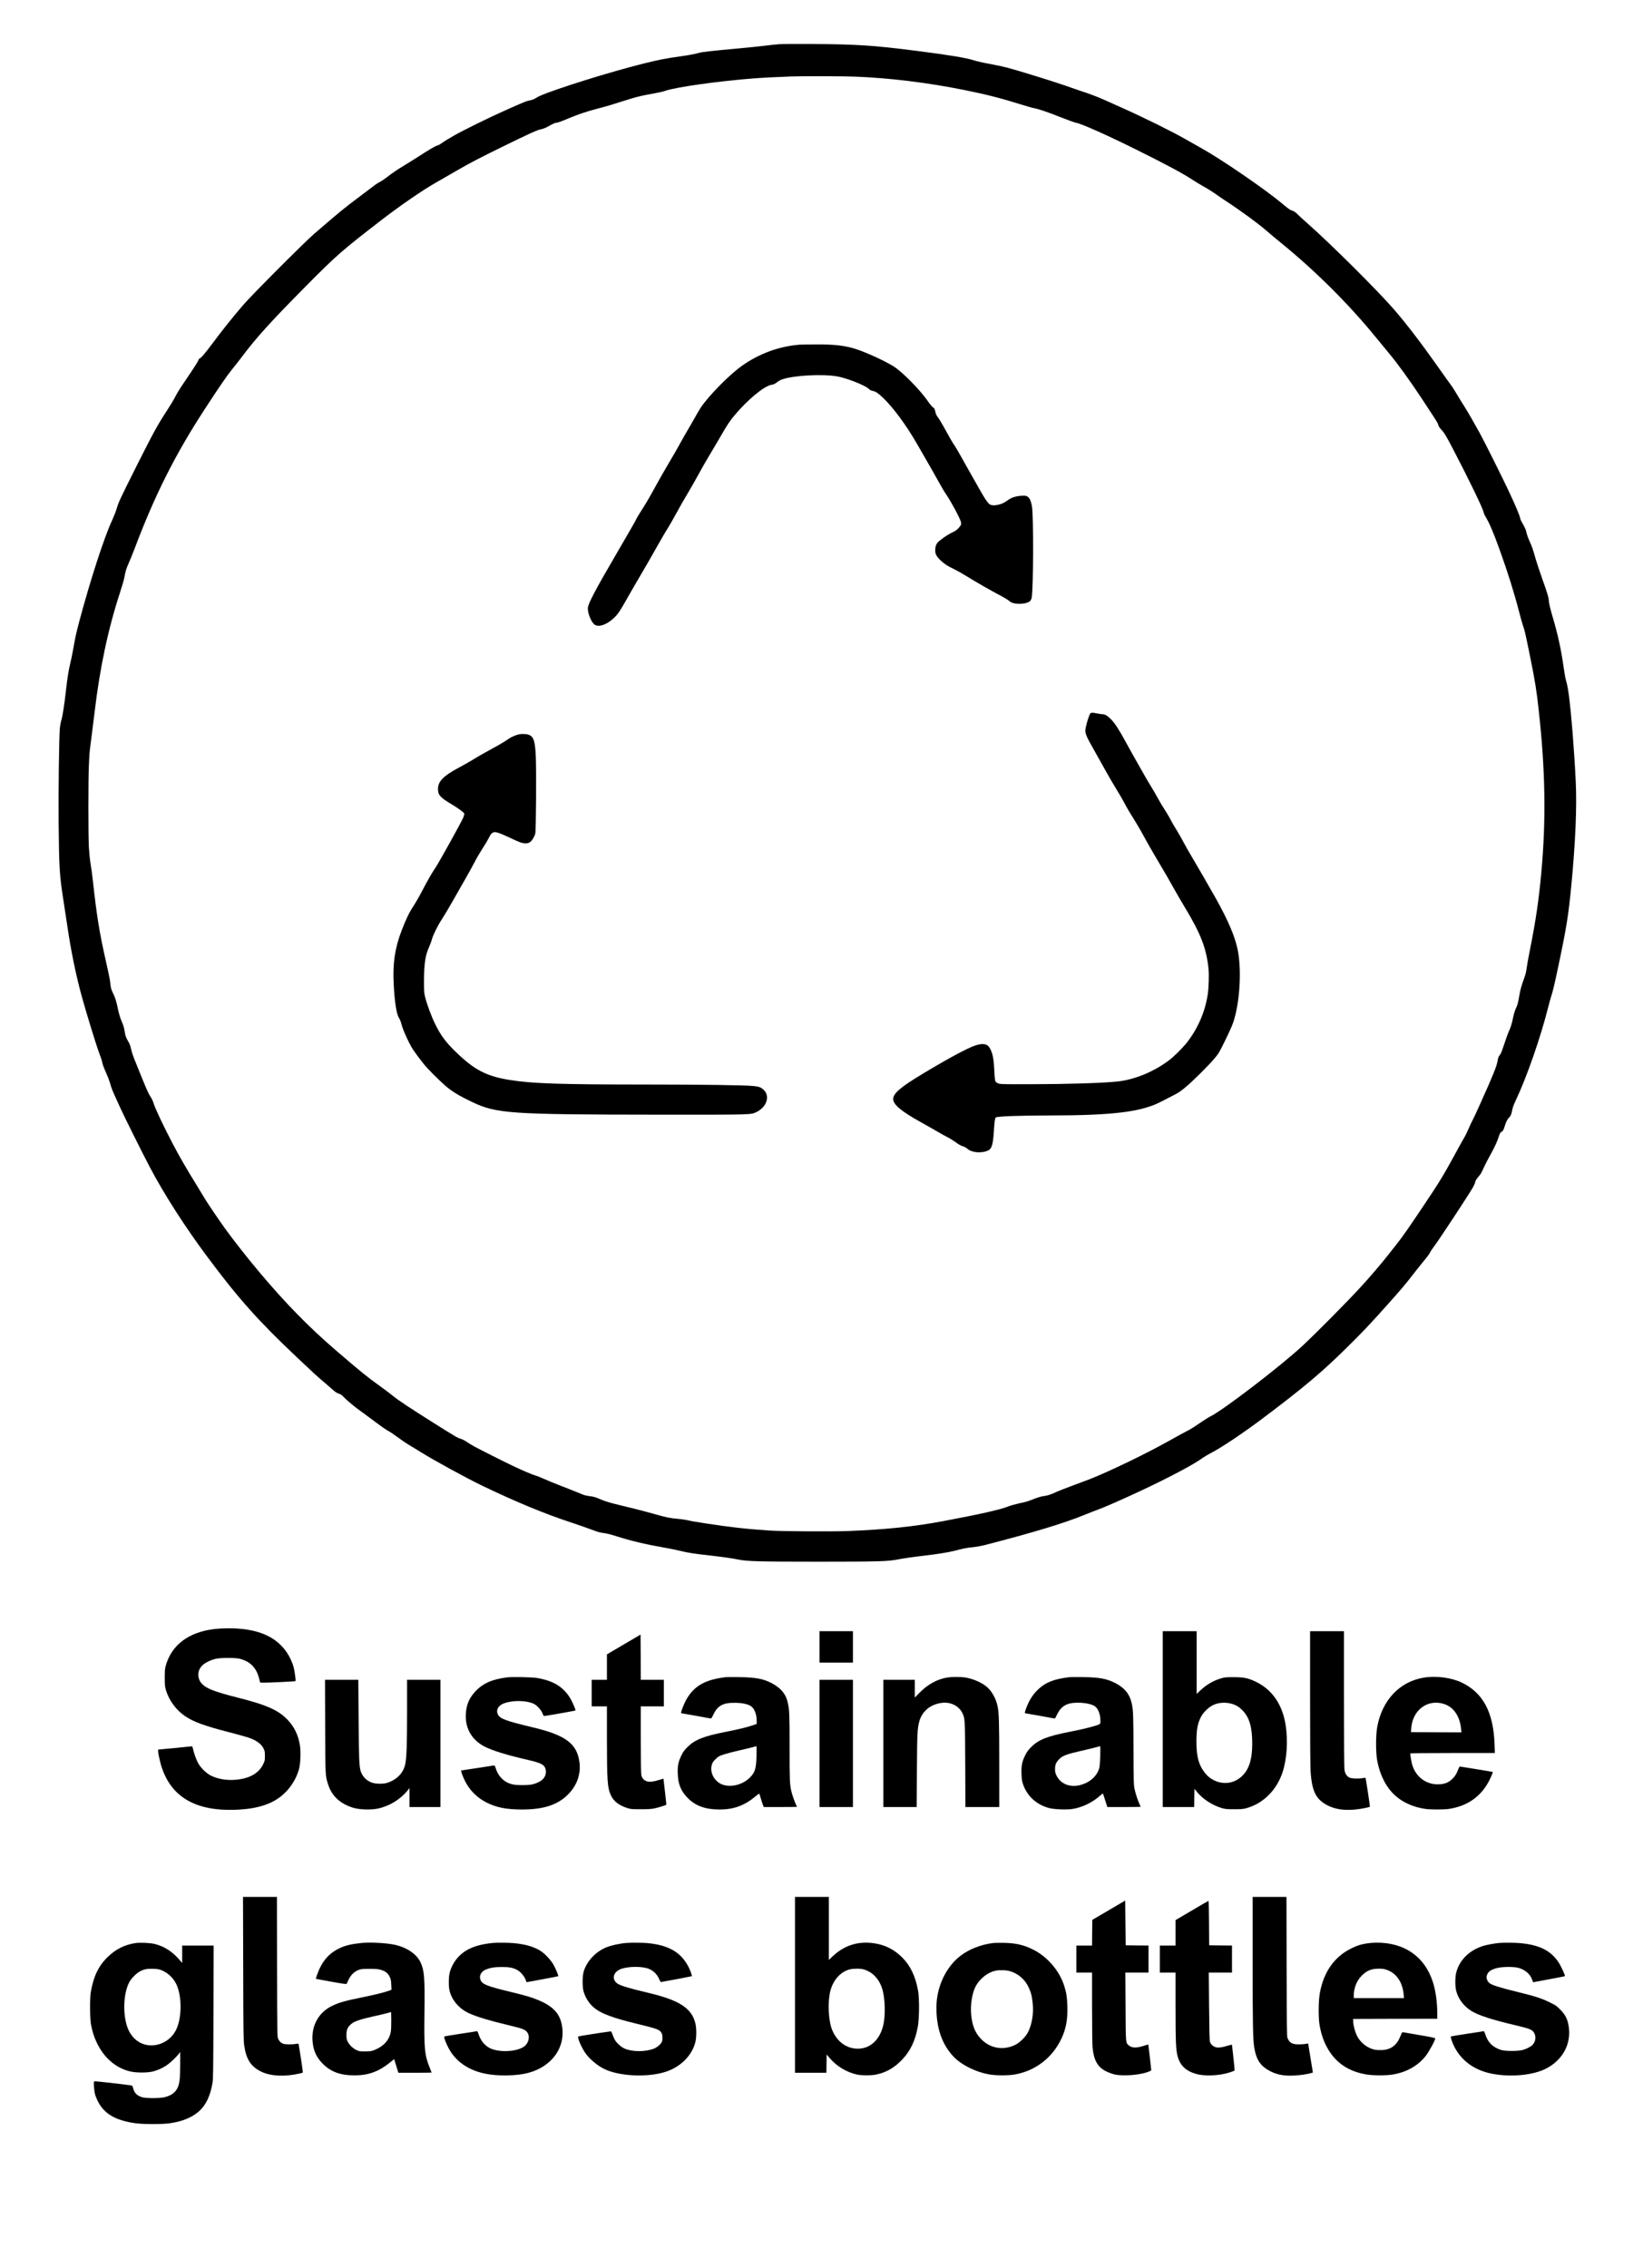 <?xml version="1.0" encoding="utf-8"?>
<svg xmlns="http://www.w3.org/2000/svg" version="1.0" width="3346pt" height="4617pt" viewBox="0 0 3346 4617" preserveAspectRatio="xMidYMid meet">

<g transform="translate(0,4617) scale(0.1,-0.1)" fill="#000000" stroke="none">
<path d="M15865 45270 c-66 -5 -208 -20 -315 -34 -107 -13 -350 -38 -540 -55&#xA;-478 -43 -706 -68 -770 -86 -108 -29 -198 -46 -375 -71 -303 -42 -439 -68&#xA;-770 -151 -644 -159 -1766 -509 -2090 -651 -33 -14 -79 -39 -102 -54 -23 -16&#xA;-68 -33 -100 -39 -81 -15 -126 -33 -533 -215 -306 -136 -834 -396 -1017 -500&#xA;-121 -69 -222 -131 -261 -161 -23 -18 -58 -37 -77 -42 -48 -13 -162 -79 -405&#xA;-236 -113 -72 -245 -155 -295 -184 -113 -67 -224 -142 -340 -232 -49 -38 -113&#xA;-81 -141 -94 -28 -13 -73 -42 -100 -63 -27 -21 -150 -114 -274 -207 -359 -269&#xA;-423 -321 -960 -784 -206 -178 -1279 -1253 -1452 -1456 -227 -266 -406 -489&#xA;-608 -760 -170 -228 -254 -325 -279 -325 -5 0 -15 -16 -22 -37 -6 -20 -73&#xA;-127 -147 -237 -75 -111 -166 -246 -203 -301 -37 -55 -92 -147 -121 -205 -29&#xA;-58 -108 -188 -175 -290 -184 -280 -276 -450 -615 -1124 -338 -674 -366 -736&#xA;-403 -866 -14 -48 -56 -154 -93 -236 -165 -356 -446 -1224 -671 -2069 -57&#xA;-216 -78 -308 -121 -555 -17 -96 -44 -227 -60 -290 -33 -133 -60 -306 -90&#xA;-575 -29 -263 -68 -509 -91 -579 -11 -33 -25 -107 -30 -165 -17 -201 -31&#xA;-1301 -25 -1931 9 -907 18 -1059 96 -1560 27 -173 66 -425 85 -559 71 -483&#xA;173 -980 289 -1403 92 -335 296 -998 355 -1155 34 -89 61 -170 61 -181 0 -29&#xA;31 -113 93 -253 31 -69 65 -164 77 -210 11 -46 47 -140 79 -209 32 -69 84&#xA;-183 116 -255 68 -154 456 -933 610 -1225 293 -554 714 -1210 1168 -1819 625&#xA;-840 1041 -1307 1812 -2034 381 -360 379 -359 570 -522 83 -71 172 -148 198&#xA;-172 30 -26 69 -49 99 -58 37 -11 61 -27 94 -64 55 -61 226 -204 349 -291 50&#xA;-35 182 -134 295 -218 113 -85 229 -166 259 -180 29 -14 119 -74 200 -133 80&#xA;-60 183 -130 228 -156 45 -26 156 -93 245 -149 286 -177 916 -521 1238 -677&#xA;690 -332 1277 -575 1830 -757 162 -54 348 -118 412 -144 65 -26 142 -51 170&#xA;-56 29 -5 84 -14 122 -20 38 -6 137 -33 220 -60 278 -89 589 -163 946 -225&#xA;113 -19 268 -51 345 -70 167 -40 264 -56 615 -95 261 -30 447 -57 585 -85 163&#xA;-33 445 -40 1615 -40 1205 0 1417 6 1610 45 112 22 316 52 560 80 255 30 488&#xA;68 599 97 178 47 256 62 373 73 64 6 174 26 245 44 957 246 1615 445 2013 608&#xA;80 33 192 77 250 98 158 56 506 209 907 396 579 271 1087 540 1264 671 35 25&#xA;114 72 174 103 216 111 669 415 1085 729 803 605 1175 918 1664 1401 334 329&#xA;501 505 826 870 312 349 375 423 550 650 79 101 181 229 228 285 47 55 95 123&#xA;108 150 14 28 55 89 92 137 85 111 711 1062 774 1177 26 47 48 94 48 104 0 27&#xA;26 72 73 125 44 50 52 64 115 203 21 47 75 150 120 230 87 156 150 292 175&#xA;379 18 61 42 100 60 100 18 0 42 45 62 115 22 75 56 144 85 170 34 30 52 73&#xA;66 153 9 52 33 116 83 222 211 444 497 1265 645 1855 25 99 55 207 66 240 32&#xA;93 63 221 144 605 168 795 207 1040 265 1640 84 865 116 1596 92 2110 -29 623&#xA;-89 1379 -141 1778 -20 146 -30 199 -64 323 -9 31 -30 152 -46 268 -49 346&#xA;-117 655 -220 1001 -51 172 -80 299 -80 348 0 44 -39 170 -135 437 -47 132&#xA;-106 310 -131 395 -63 220 -71 243 -124 360 -26 58 -55 139 -64 180 -11 53&#xA;-32 101 -66 160 -28 47 -53 96 -56 110 -20 90 -81 234 -256 609 -120 255 -489&#xA;993 -571 1141 -124 225 -246 436 -290 505 -58 90 -162 259 -218 355 -24 41&#xA;-65 103 -91 136 -26 34 -133 185 -239 335 -342 486 -656 897 -914 1194 -332&#xA;382 -1279 1324 -1740 1731 -88 78 -187 169 -221 202 -41 41 -73 64 -101 71&#xA;-46 13 -86 40 -215 149 -356 298 -1242 904 -1653 1132 -82 46 -224 126 -315&#xA;178 -274 157 -868 450 -1305 644 -99 44 -247 110 -330 148 -141 64 -317 131&#xA;-515 195 -47 15 -186 64 -310 107 -248 87 -967 309 -1180 364 -74 19 -234 53&#xA;-355 75 -121 22 -260 54 -310 70 -155 51 -505 109 -1165 193 -872 112 -1208&#xA;134 -2140 141 -300 2 -599 0 -665 -5z m1545 -660 c717 -28 1483 -122 2240&#xA;-275 430 -86 741 -166 1134 -289 115 -36 236 -71 270 -77 99 -18 293 -84 555&#xA;-189 135 -54 272 -103 304 -109 115 -21 640 -255 1227 -547 609 -302 957 -489&#xA;1145 -614 55 -37 163 -102 240 -145 77 -42 178 -106 225 -140 47 -35 152 -107&#xA;234 -160 287 -187 649 -453 811 -595 61 -53 184 -157 275 -230 707 -574 1387&#xA;-1249 1940 -1926 85 -104 209 -254 275 -334 177 -211 429 -560 683 -945 321&#xA;-488 313 -475 326 -529 4 -15 29 -51 55 -80 67 -70 98 -122 251 -416 322 -617&#xA;599 -1190 614 -1270 3 -19 17 -53 31 -75 86 -141 165 -325 298 -695 164 -455&#xA;291 -860 392 -1250 35 -135 72 -267 83 -295 30 -76 55 -189 152 -670 92 -458&#xA;123 -647 164 -1025 138 -1239 154 -2244 55 -3325 -51 -559 -114 -988 -229&#xA;-1559 -33 -165 -65 -342 -71 -395 -8 -69 -24 -130 -55 -214 -51 -136 -77 -235&#xA;-98 -364 -20 -121 -32 -166 -67 -238 -16 -33 -40 -114 -54 -180 -30 -142 -47&#xA;-196 -91 -292 -18 -40 -58 -150 -88 -245 -31 -95 -64 -185 -73 -199 -10 -15&#xA;-26 -38 -36 -52 -10 -14 -23 -55 -28 -92 -15 -106 -86 -283 -364 -900 -64&#xA;-143 -129 -282 -145 -310 -16 -27 -51 -104 -80 -170 -28 -66 -64 -140 -79&#xA;-165 -16 -25 -97 -171 -181 -325 -254 -466 -329 -591 -671 -1100 -279 -417&#xA;-416 -614 -528 -755 -59 -74 -138 -175 -177 -225 -128 -164 -385 -465 -555&#xA;-649 -292 -319 -921 -953 -1199 -1211 -448 -415 -1615 -1309 -1870 -1432 -36&#xA;-17 -137 -81 -225 -142 -88 -62 -200 -132 -250 -155 -49 -24 -198 -105 -330&#xA;-180 -462 -262 -1254 -646 -1660 -804 -49 -19 -203 -76 -342 -128 -138 -51&#xA;-286 -109 -330 -129 -114 -54 -179 -75 -262 -85 -46 -6 -117 -27 -185 -54&#xA;-142 -56 -154 -60 -318 -95 -75 -17 -165 -42 -200 -56 -160 -67 -572 -160&#xA;-1338 -304 -597 -112 -1165 -171 -1938 -202 -335 -13 -1330 -7 -1597 10 -465&#xA;30 -819 70 -1307 146 -224 35 -263 41 -395 70 -40 8 -123 19 -185 24 -145 12&#xA;-226 29 -478 101 -200 56 -485 129 -800 204 -85 21 -198 56 -250 78 -140 60&#xA;-165 67 -256 78 -49 5 -110 20 -146 36 -120 50 -324 131 -488 194 -91 35 -219&#xA;88 -285 118 -66 30 -149 63 -185 73 -59 16 -238 92 -455 194 -142 66 -687 341&#xA;-785 395 -52 29 -123 72 -158 96 -35 24 -85 50 -111 58 -74 22 -105 40 -539&#xA;313 -509 320 -754 482 -858 570 -45 37 -160 124 -255 192 -261 187 -367 273&#xA;-874 707 -565 484 -1048 976 -1591 1623 -246 293 -504 622 -689 876 -112 155&#xA;-350 505 -402 592 -29 49 -106 176 -172 283 -221 359 -357 593 -481 830 -200&#xA;380 -377 755 -406 859 -9 31 -33 83 -55 116 -49 77 -81 147 -195 430 -51 127&#xA;-113 280 -138 341 -25 61 -55 152 -66 204 -15 70 -31 112 -65 168 -25 42 -49&#xA;98 -54 126 -5 28 -15 79 -21 114 -6 35 -26 98 -45 140 -39 90 -67 183 -90 302&#xA;-25 122 -51 204 -96 295 -31 64 -42 99 -49 165 -12 115 -21 157 -100 510 -126&#xA;558 -181 899 -260 1620 -12 107 -32 259 -46 337 -13 78 -28 225 -34 330 -13&#xA;240 -14 1368 0 1663 11 264 13 279 50 560 16 118 45 352 65 520 108 914 275&#xA;1699 520 2450 40 124 79 254 85 290 25 140 40 191 89 299 28 62 85 203 127&#xA;313 405 1075 822 1903 1414 2813 298 458 460 694 566 825 61 74 152 191 204&#xA;260 285 380 585 712 1280 1414 644 650 740 735 1565 1371 382 294 811 589&#xA;1095 753 85 49 293 169 463 266 233 135 446 246 885 461 590 289 717 346 812&#xA;366 30 6 80 25 110 42 119 66 164 87 185 87 29 0 103 26 254 90 192 81 383&#xA;145 594 199 176 45 272 74 682 204 77 24 205 56 285 71 285 52 353 67 409 87&#xA;213 75 1100 200 1806 253 176 14 521 31 760 39 223 8 1072 6 1295 -3z"/>
<path d="M16290 39153 c-425 -33 -832 -182 -1186 -435 -255 -182 -664 -597&#xA;-832 -845 -22 -32 -82 -134 -134 -228 -53 -93 -121 -213 -153 -265 -32 -52&#xA;-91 -158 -133 -235 -41 -77 -144 -255 -227 -395 -83 -140 -209 -359 -278 -487&#xA;-132 -241 -184 -330 -306 -520 -39 -62 -75 -123 -80 -135 -12 -31 -126 -230&#xA;-393 -688 -441 -754 -588 -1033 -596 -1126 -8 -101 70 -296 138 -342 82 -56&#xA;242 -3 381 126 92 85 129 139 294 432 76 135 187 326 246 425 105 177 200 343&#xA;414 720 59 105 134 232 167 282 32 51 104 177 160 280 55 104 155 278 221 388&#xA;66 109 165 283 220 385 54 102 159 284 231 405 73 121 179 301 236 400 128&#xA;222 179 299 277 417 264 318 611 604 756 624 46 7 66 17 129 65 18 14 53 33&#xA;78 42 238 86 843 118 1140 62 200 -38 559 -181 630 -250 25 -24 50 -37 83 -44&#xA;61 -11 110 -44 214 -144 204 -196 457 -537 675 -912 215 -370 417 -724 483&#xA;-845 37 -69 91 -159 120 -200 98 -141 280 -479 303 -563 13 -48 6 -69 -47&#xA;-129 -29 -32 -65 -58 -117 -83 -83 -39 -166 -92 -261 -167 -72 -57 -96 -106&#xA;-97 -202 -1 -76 26 -126 111 -207 73 -70 140 -113 263 -171 52 -25 166 -89&#xA;253 -142 217 -134 513 -304 687 -394 80 -41 163 -91 186 -112 49 -45 116 -64&#xA;227 -63 90 1 176 25 208 59 12 12 25 42 30 66 34 180 39 1651 6 1851 -20 121&#xA;-50 185 -97 210 -29 15 -50 18 -120 13 -115 -7 -205 -36 -278 -91 -73 -55&#xA;-127 -79 -210 -95 -79 -16 -137 -8 -169 22 -44 40 -107 138 -210 323 -55 99&#xA;-141 250 -190 335 -49 85 -129 227 -177 315 -49 88 -105 185 -127 215 -40 57&#xA;-92 147 -223 385 -43 77 -90 156 -105 175 -41 52 -54 79 -66 140 -10 45 -17&#xA;59 -46 78 -19 13 -60 62 -93 110 -156 233 -541 624 -719 730 -182 110 -513&#xA;262 -730 337 -229 78 -460 106 -854 103 -147 -1 -288 -3 -313 -5z"/>
<path d="M22207 31648 c-18 -14 -67 -157 -92 -274 -29 -127 -21 -147 207 -549&#xA;68 -121 164 -292 213 -380 48 -88 135 -236 193 -330 58 -93 135 -226 171 -295&#xA;35 -69 99 -179 141 -245 88 -137 197 -323 295 -505 37 -69 125 -222 195 -340&#xA;194 -327 306 -521 392 -677 43 -78 136 -238 207 -355 324 -538 437 -827 482&#xA;-1243 14 -131 6 -396 -16 -536 -56 -361 -206 -701 -435 -989 -77 -96 -255&#xA;-273 -345 -341 -309 -236 -711 -402 -1060 -438 -303 -32 -1030 -54 -1770 -55&#xA;-562 -1 -614 0 -656 17 -30 12 -50 27 -59 45 -7 16 -16 101 -20 208 -12 249&#xA;-31 350 -88 457 -52 97 -140 115 -302 61 -159 -53 -542 -259 -1055 -567 -459&#xA;-275 -615 -407 -615 -522 0 -114 160 -248 570 -476 102 -56 245 -138 319 -181&#xA;74 -44 173 -99 221 -123 48 -24 123 -71 166 -103 52 -39 99 -66 136 -77 35&#xA;-10 73 -30 101 -55 91 -80 299 -95 428 -29 66 33 93 129 109 384 12 201 23&#xA;274 40 285 37 23 484 39 1085 40 1314 1 1888 72 2293 287 70 36 179 93 243&#xA;125 91 45 144 81 243 164 154 128 468 440 589 584 81 96 99 125 202 335 150&#xA;306 181 382 221 541 105 420 124 1002 44 1364 -59 265 -194 579 -437 1015&#xA;-118 211 -413 721 -506 875 -38 63 -106 183 -150 265 -44 83 -105 191 -136&#xA;240 -61 97 -95 156 -161 280 -24 43 -69 118 -100 165 -32 47 -91 146 -131 220&#xA;-39 74 -103 183 -140 241 -37 58 -134 225 -215 370 -81 145 -157 280 -169 299&#xA;-12 19 -70 125 -130 235 -136 252 -221 382 -304 466 -73 72 -120 99 -178 99&#xA;-21 1 -67 7 -103 15 -81 18 -112 18 -133 3z"/>
<path d="M10566 31219 c-58 -12 -168 -60 -211 -93 -48 -37 -203 -129 -323&#xA;-193 -124 -66 -310 -172 -434 -249 -49 -30 -157 -91 -240 -135 -329 -175 -438&#xA;-286 -438 -442 0 -122 43 -172 271 -308 137 -82 242 -158 262 -189 7 -11 0&#xA;-38 -22 -92 -42 -99 -498 -920 -566 -1019 -63 -90 -149 -240 -280 -489 -53&#xA;-102 -131 -236 -172 -298 -80 -120 -146 -259 -236 -493 -136 -354 -182 -667&#xA;-159 -1093 20 -371 58 -607 109 -683 14 -21 34 -70 44 -108 21 -87 71 -210&#xA;154 -380 61 -125 123 -216 298 -439 81 -103 311 -334 461 -463 127 -108 264&#xA;-191 520 -314 509 -243 756 -260 3836 -263 1895 -1 1851 -2 1966 54 214 105&#xA;283 332 139 459 -54 47 -87 59 -208 71 -181 18 -1019 29 -2217 30 -1700 0&#xA;-2290 20 -2730 91 -484 77 -729 204 -1114 579 -201 195 -304 336 -416 565 -72&#xA;146 -161 386 -201 540 -22 83 -24 109 -24 335 1 347 26 517 100 681 24 53 51&#xA;125 59 160 24 91 123 292 210 422 41 62 142 231 224 377 83 146 197 346 254&#xA;445 56 98 137 245 179 325 41 81 116 209 166 286 50 76 109 176 132 222 33 66&#xA;48 86 77 99 33 16 39 16 102 0 37 -10 141 -53 233 -97 91 -44 192 -89 224&#xA;-100 80 -27 153 -26 196 3 41 27 93 111 110 176 16 63 24 1314 10 1582 -15&#xA;292 -41 379 -124 422 -45 23 -148 31 -221 16z"/>
<path d="M4370 13005 c-534 -65 -879 -327 -997 -756 -14 -50 -18 -102 -18&#xA;-234 0 -148 3 -180 23 -250 61 -210 207 -410 391 -534 172 -117 394 -198 871&#xA;-321 173 -45 355 -95 404 -111 174 -58 275 -129 323 -227 25 -50 28 -68 28&#xA;-153 0 -90 -2 -99 -37 -171 -86 -173 -258 -276 -512 -308 -194 -25 -392 3&#xA;-544 76 -94 45 -212 159 -265 254 -40 74 -89 207 -106 292 -12 54 -14 57 -39&#xA;53 -23 -4 -650 -65 -668 -65 -19 0 25 -229 71 -366 201 -604 694 -888 1495&#xA;-860 462 16 775 120 1000 333 142 134 251 315 300 498 31 113 39 362 16 495&#xA;-34 195 -110 354 -233 489 -191 209 -431 318 -1040 471 -443 112 -621 179&#xA;-712 270 -105 105 -111 263 -13 371 51 57 163 116 277 145 100 26 411 27 505&#xA;1 214 -59 333 -183 389 -407 l19 -75 53 -3 c72 -4 659 25 667 32 9 10 -15 193&#xA;-37 279 -24 93 -83 222 -140 305 -228 336 -618 495 -1205 491 -88 -1 -208 -7&#xA;-266 -14z"/>
<path d="M16690 12640 l0 -320 340 0 340 0 0 320 0 320 -340 0 -340 0 0 -320z"/>
<path d="M23680 11170 l0 -1790 320 0 320 0 2 185 3 186 58 -71 c115 -140 314&#xA;-268 502 -322 69 -20 103 -23 250 -23 134 0 184 4 239 19 346 93 623 365 745&#xA;732 87 262 113 631 65 952 -62 418 -269 726 -599 888 -164 80 -250 98 -465 98&#xA;-162 0 -182 -2 -265 -28 -157 -48 -296 -131 -426 -257 l-59 -57 0 639 0 639&#xA;-345 0 -345 0 0 -1790z m1400 313 c88 -24 151 -62 221 -132 141 -141 201 -342&#xA;201 -676 0 -330 -66 -536 -219 -675 -185 -169 -454 -174 -660 -12 -67 53 -146&#xA;161 -182 247 -54 129 -74 255 -75 475 -1 240 22 365 89 500 52 103 166 211&#xA;270 255 102 44 239 51 355 18z"/>
<path d="M26680 11623 c0 -797 4 -1407 10 -1508 26 -417 110 -584 355 -706&#xA;197 -97 442 -113 754 -49 51 10 96 22 99 25 5 5 -82 583 -90 590 -2 2 -23 -1&#xA;-48 -5 -84 -17 -231 -12 -277 9 -56 26 -92 82 -103 162 -6 37 -10 658 -10&#xA;1442 l0 1377 -345 0 -345 0 0 -1337z"/>
<path d="M12703 12690 l-343 -202 0 -259 0 -259 -155 0 -155 0 0 -270 0 -270&#xA;155 0 155 0 0 -647 c1 -877 10 -1014 83 -1168 58 -122 165 -203 337 -257 68&#xA;-21 94 -23 270 -23 151 0 214 4 280 18 103 22 240 67 240 78 0 15 -50 464 -55&#xA;495 l-5 32 -78 -24 c-117 -36 -193 -47 -248 -33 -64 16 -109 63 -123 129 -7&#xA;34 -11 274 -11 725 l0 675 235 0 235 0 0 270 0 270 -235 0 -235 0 -2 460 -3&#xA;461 -342 -201z"/>
<path d="M10330 12020 c-308 -38 -498 -122 -652 -289 -114 -123 -169 -244&#xA;-187 -406 -36 -313 101 -572 378 -714 163 -84 457 -174 896 -275 252 -58 320&#xA;-93 345 -180 29 -106 -22 -209 -130 -263 -105 -53 -176 -67 -340 -67 -153 0&#xA;-230 13 -314 56 -105 53 -187 154 -228 280 -19 59 -25 68 -43 64 -11 -2 -165&#xA;-26 -343 -53 l-322 -48 6 -30 c10 -50 65 -176 108 -248 93 -156 227 -282 393&#xA;-369 203 -106 411 -148 735 -148 438 0 723 93 934 304 183 182 266 415 235&#xA;656 -48 378 -280 552 -941 710 -558 133 -678 177 -720 265 -47 97 13 193 145&#xA;234 189 59 447 50 589 -19 62 -30 151 -128 173 -191 10 -28 23 -53 30 -56 11&#xA;-4 632 105 642 113 9 8 -54 158 -97 233 -139 241 -344 370 -677 427 -107 19&#xA;-503 27 -615 14z"/>
<path d="M14780 12024 c-412 -49 -635 -172 -793 -439 -62 -106 -134 -295 -112&#xA;-295 8 0 568 -101 591 -106 18 -5 26 4 53 61 93 199 199 260 451 257 142 -1&#xA;259 -26 322 -67 70 -46 118 -167 118 -296 l0 -67 -57 -20 c-115 -42 -299 -87&#xA;-578 -142 -442 -87 -624 -159 -771 -305 -67 -66 -89 -97 -128 -175 -63 -129&#xA;-79 -211 -73 -375 7 -212 65 -350 202 -490 160 -163 360 -235 650 -235 291 0&#xA;513 82 741 276 35 30 65 50 67 46 3 -4 17 -47 31 -97 15 -49 34 -109 43 -132&#xA;l16 -43 338 0 c187 0 339 2 339 5 0 3 -8 22 -19 43 -26 51 -80 205 -96 277&#xA;-32 136 -36 252 -35 903 1 655 -4 756 -37 897 -22 94 -42 139 -95 211 -53 71&#xA;-143 141 -248 194 -166 84 -318 110 -650 115 -129 2 -251 1 -270 -1z m627&#xA;-1596 c-8 -273 -30 -344 -141 -453 -147 -144 -385 -202 -558 -136 -159 61&#xA;-257 244 -213 397 14 49 27 70 78 119 58 57 70 64 172 97 61 20 202 57 315 82&#xA;113 25 234 55 270 65 36 11 69 20 74 20 5 1 6 -80 3 -191z"/>
<path d="M19305 12019 c-209 -31 -406 -136 -577 -310 l-98 -99 0 180 0 180&#xA;-320 0 -320 0 0 -1295 0 -1295 339 0 339 0 5 738 c5 760 9 858 48 1002 56 208&#xA;222 348 452 380 179 26 349 -56 423 -202 57 -112 57 -118 61 -1055 l4 -863&#xA;345 0 344 0 0 869 c0 873 -6 1058 -37 1196 -30 136 -106 277 -194 362 -103 99&#xA;-304 189 -472 212 -91 13 -255 12 -342 0z"/>
<path d="M21780 12024 c-312 -37 -485 -104 -635 -246 -97 -92 -171 -200 -225&#xA;-332 -39 -93 -57 -156 -45 -156 9 0 564 -100 591 -106 18 -5 26 4 52 61 59&#xA;124 121 190 219 228 146 57 456 33 563 -43 65 -46 110 -165 110 -291 0 -77 7&#xA;-72 -152 -118 -121 -35 -262 -68 -483 -111 -442 -87 -625 -159 -771 -305 -66&#xA;-66 -89 -98 -128 -175 -63 -129 -79 -210 -73 -375 3 -107 9 -144 31 -210 82&#xA;-242 274 -417 532 -486 102 -27 358 -37 472 -19 204 32 412 133 569 275 36 32&#xA;54 43 58 33 3 -7 23 -70 45 -140 l41 -128 339 0 c187 0 340 2 340 5 0 3 -9 23&#xA;-19 43 -33 64 -91 241 -108 331 -15 75 -18 171 -19 746 -2 736 -6 840 -33 971&#xA;-42 201 -145 330 -346 432 -173 86 -317 113 -650 117 -132 2 -256 1 -275 -1z&#xA;m627 -1601 c-4 -124 -11 -217 -20 -249 -46 -164 -187 -291 -381 -345 -210 -57&#xA;-404 18 -488 188 -28 57 -32 77 -32 137 1 86 18 129 75 191 72 79 156 111 463&#xA;180 110 25 239 56 286 69 47 13 89 24 94 25 5 0 6 -82 3 -196z"/>
<path d="M28992 12014 c-490 -82 -844 -458 -944 -1000 -32 -174 -32 -528 0&#xA;-694 55 -290 178 -532 353 -695 162 -151 381 -249 633 -284 100 -14 376 -14&#xA;469 0 396 59 682 269 846 620 22 46 42 95 46 109 l6 25 -328 55 c-180 30 -334&#xA;55 -342 55 -7 0 -23 -27 -35 -61 -33 -90 -68 -145 -131 -202 -70 -65 -143 -93&#xA;-255 -99 -258 -15 -481 149 -553 407 -13 46 -37 189 -37 221 0 5 339 9 862 9&#xA;l861 0 -6 178 c-23 652 -234 1048 -670 1257 -210 101 -523 141 -775 99z m410&#xA;-534 c200 -62 328 -247 354 -513 l7 -67 -514 2 -514 3 4 65 c20 378 327 614&#xA;663 510z"/>
<path d="M6622 11023 c4 -1036 2 -1006 64 -1194 75 -229 247 -386 511 -465&#xA;125 -38 354 -45 494 -16 238 49 459 184 612 372 l36 45 1 -192 0 -193 315 0&#xA;315 0 0 1295 0 1295 -340 0 -340 0 0 -647 c0 -655 -9 -924 -35 -1058 -35 -185&#xA;-164 -323 -365 -391 -81 -28 -245 -25 -322 5 -111 43 -192 129 -224 236 -29&#xA;102 -35 254 -41 1048 l-6 807 -339 0 -339 0 3 -947z"/>
<path d="M16690 10675 l0 -1295 340 0 340 0 0 1295 0 1295 -340 0 -340 0 0&#xA;-1295z"/>
<path d="M4953 6093 c3 -1315 5 -1469 21 -1573 41 -277 136 -424 341 -525 194&#xA;-96 486 -110 789 -40 32 8 60 16 63 19 5 4 -62 456 -84 567 -5 25 -6 26 -51&#xA;17 -68 -13 -211 -13 -257 0 -48 14 -87 51 -112 107 -17 38 -18 117 -21 1463&#xA;l-2 1422 -346 0 -345 0 4 -1457z"/>
<path d="M16190 5760 l0 -1790 320 0 320 0 2 186 3 186 53 -63 c144 -173 351&#xA;-299 567 -346 91 -20 297 -20 390 1 209 45 364 135 526 302 168 175 270 388&#xA;321 675 31 169 33 578 4 734 -54 294 -156 506 -324 674 -159 159 -344 253&#xA;-562 286 -329 51 -615 -38 -854 -265 l-76 -73 0 642 0 641 -345 0 -345 0 0&#xA;-1790z m1401 314 c194 -57 334 -217 389 -444 42 -175 50 -445 20 -630 -55&#xA;-331 -260 -540 -529 -540 -233 0 -429 145 -526 387 -75 188 -92 563 -35 788&#xA;56 221 205 389 391 439 74 20 222 20 290 0z"/>
<path d="M25510 6248 c0 -1301 6 -1613 35 -1778 42 -242 130 -368 325 -469&#xA;137 -71 281 -97 479 -88 124 5 277 28 350 50 l38 12 -48 295 c-26 162 -48 296&#xA;-48 296 -1 1 -22 -3 -48 -8 -27 -5 -88 -10 -138 -10 -137 -2 -195 31 -236 132&#xA;-12 29 -14 265 -17 1453 l-3 1417 -344 0 -345 0 0 -1302z"/>
<path d="M22580 7279 l-335 -196 -3 -262 -2 -261 -160 0 -160 0 0 -275 0 -275&#xA;160 0 160 0 0 -712 c0 -392 5 -757 10 -812 26 -266 105 -404 284 -491 39 -19&#xA;107 -44 151 -56 184 -48 582 -12 736 66 l25 14 -29 263 c-16 145 -30 264 -31&#xA;265 0 0 -35 -10 -76 -23 -164 -54 -254 -53 -321 3 -65 55 -63 27 -67 791 l-4&#xA;692 236 0 236 0 0 275 0 275 -232 2 -233 3 -5 456 -5 455 -335 -197z"/>
<path d="M24273 7274 l-333 -196 0 -259 0 -259 -160 0 -160 0 0 -275 0 -275&#xA;160 0 160 0 0 -684 c0 -708 7 -881 40 -1011 50 -194 168 -309 380 -369 145&#xA;-41 382 -40 577 3 89 19 199 57 206 69 2 4 -9 120 -24 257 -16 138 -28 255&#xA;-29 261 0 8 -26 4 -76 -12 -117 -37 -201 -49 -252 -35 -58 16 -107 61 -121&#xA;113 -9 30 -14 248 -18 726 l-6 682 237 0 236 0 0 275 0 275 -232 2 -233 3 -3&#xA;453 c-1 248 -6 452 -10 452 -4 0 -157 -88 -339 -196z"/>
<path d="M2756 6610 c-223 -35 -399 -124 -563 -283 -188 -182 -291 -399 -345&#xA;-722 -20 -123 -17 -535 5 -652 28 -148 64 -260 122 -379 148 -304 381 -504&#xA;671 -576 124 -31 363 -31 475 0 94 25 190 68 266 119 68 45 190 158 245 226&#xA;l38 49 0 -231 c0 -128 -5 -275 -11 -329 -22 -204 -106 -305 -299 -358 -95 -26&#xA;-392 -27 -470 -1 -106 35 -154 86 -180 189 -11 43 -15 47 -49 52 -160 24 -724&#xA;87 -737 82 -15 -6 -16 -19 -11 -99 9 -133 23 -190 72 -292 128 -265 355 -402&#xA;762 -461 167 -25 565 -25 719 -1 146 23 242 49 343 92 299 128 450 338 518&#xA;725 14 85 17 239 20 1448 l4 1352 -321 0 -320 0 0 -177 0 -178 -47 55 c-150&#xA;176 -310 280 -504 330 -96 25 -304 35 -403 20z m527 -549 c131 -51 246 -159&#xA;307 -286 121 -253 115 -709 -12 -947 -150 -283 -514 -388 -765 -221 -75 49&#xA;-147 132 -188 216 -129 263 -125 740 8 992 39 73 144 180 213 217 84 46 147&#xA;58 269 55 85 -3 123 -9 168 -26z"/>
<path d="M7370 6613 c-208 -21 -331 -49 -448 -104 -190 -88 -318 -217 -413&#xA;-417 -32 -67 -81 -203 -76 -209 2 -2 143 -28 313 -59 228 -41 310 -52 313 -43&#xA;2 7 21 47 43 90 46 93 113 157 196 191 52 20 73 23 227 23 148 0 179 -3 240&#xA;-22 87 -28 136 -67 171 -139 23 -47 28 -73 32 -159 l5 -104 -38 -15 c-73 -31&#xA;-294 -86 -538 -136 -368 -74 -498 -111 -640 -181 -265 -131 -413 -393 -393&#xA;-699 12 -191 70 -329 192 -459 169 -179 367 -254 669 -254 277 1 489 78 711&#xA;257 l91 74 43 -139 43 -139 339 0 c186 0 338 2 338 4 0 2 -18 49 -41 105 -103&#xA;257 -114 380 -105 1126 9 702 -3 850 -80 1014 -80 171 -287 309 -539 360 -168&#xA;34 -490 51 -655 34z m590 -1798 c-27 -175 -142 -305 -338 -383 -59 -23 -82&#xA;-26 -187 -27 -113 0 -123 2 -180 29 -71 35 -143 106 -176 173 -19 39 -23 64&#xA;-24 133 0 107 26 164 103 227 63 52 186 93 452 152 102 22 223 51 270 64 l85&#xA;23 3 -160 c1 -89 -2 -192 -8 -231z"/>
<path d="M10040 6613 c-371 -36 -598 -139 -755 -343 -57 -75 -103 -167 -126&#xA;-258 -24 -93 -26 -277 -4 -370 47 -197 198 -371 402 -463 165 -74 422 -151&#xA;810 -243 260 -62 320 -83 362 -132 75 -85 40 -240 -69 -309 -162 -102 -505&#xA;-113 -685 -23 -104 53 -186 154 -227 279 -16 52 -26 68 -37 65 -9 -3 -159 -26&#xA;-334 -52 -174 -27 -322 -51 -327 -54 -15 -9 24 -121 81 -230 145 -279 410&#xA;-463 763 -531 219 -43 529 -44 761 -4 519 91 850 479 797 935 -32 273 -166&#xA;432 -474 563 -139 60 -252 94 -570 171 -499 121 -588 157 -623 249 -31 82 12&#xA;166 104 206 92 39 178 54 326 54 152 1 225 -12 313 -57 65 -33 144 -121 173&#xA;-194 l24 -58 320 59 c176 32 322 61 324 63 8 8 -52 154 -97 234 -58 103 -187&#xA;238 -282 293 -138 80 -303 126 -530 146 -107 10 -338 12 -420 4z"/>
<path d="M12760 6613 c-142 -11 -311 -48 -419 -92 -217 -90 -399 -289 -457&#xA;-501 -25 -91 -25 -301 -1 -389 39 -141 125 -270 239 -356 139 -106 377 -193&#xA;821 -301 453 -110 497 -127 532 -200 20 -42 23 -116 6 -167 -17 -50 -96 -120&#xA;-167 -147 -179 -68 -440 -66 -600 5 -63 28 -155 111 -191 172 -14 24 -36 73&#xA;-49 111 -13 39 -29 66 -36 65 -167 -21 -656 -98 -662 -104 -23 -20 69 -232&#xA;149 -344 83 -116 234 -244 370 -313 306 -154 892 -183 1265 -61 305 99 542&#xA;340 604 616 21 93 21 262 0 356 -70 319 -324 485 -976 638 -344 80 -550 142&#xA;-610 182 -135 92 -89 252 88 307 147 45 380 48 519 6 107 -32 197 -116 241&#xA;-223 13 -32 29 -57 36 -56 93 15 624 116 627 119 8 7 -30 116 -62 179 -154&#xA;306 -404 453 -842 495 -102 9 -320 11 -425 3z"/>
<path d="M20216 6610 c-238 -30 -475 -122 -647 -252 -306 -230 -499 -643 -499&#xA;-1064 1 -412 111 -736 335 -981 161 -177 463 -330 750 -378 135 -23 377 -23&#xA;510 0 418 72 766 339 949 726 96 201 132 398 123 669 -6 184 -20 271 -64 409&#xA;-99 314 -350 603 -648 746 -185 90 -337 124 -575 130 -91 2 -196 0 -234 -5z&#xA;m329 -565 c176 -45 320 -163 399 -327 53 -111 72 -185 87 -335 21 -202 -12&#xA;-413 -88 -573 -50 -105 -170 -225 -274 -275 -247 -117 -513 -67 -699 132 -113&#xA;121 -170 265 -192 484 -19 195 17 430 86 567 88 173 260 306 436 335 60 10&#xA;191 6 245 -8z"/>
<path d="M27845 6605 c-132 -21 -205 -43 -320 -100 -348 -169 -568 -480 -646&#xA;-911 -30 -162 -32 -508 -5 -659 40 -218 103 -384 209 -543 167 -251 416 -403&#xA;747 -457 139 -23 400 -23 532 -1 280 46 510 175 671 376 69 87 204 335 195&#xA;361 -3 9 -109 31 -314 65 -170 29 -321 55 -335 58 -24 4 -28 0 -54 -67 -75&#xA;-194 -192 -285 -379 -295 -52 -2 -116 1 -149 8 -148 30 -293 143 -361 281 -42&#xA;86 -73 201 -77 285 l-3 59 857 3 857 2 0 119 c0 221 -34 460 -91 634 -168 516&#xA;-582 802 -1156 796 -54 -1 -134 -7 -178 -14z m387 -536 c204 -68 330 -249 354&#xA;-507 l7 -72 -512 0 -511 0 0 58 c1 145 58 290 154 391 105 109 200 150 354&#xA;150 68 1 109 -4 154 -20z"/>
<path d="M30535 6613 c-97 -8 -247 -36 -325 -59 -286 -87 -491 -290 -555 -549&#xA;-22 -91 -23 -265 -1 -360 38 -159 147 -310 294 -406 147 -96 427 -188 940&#xA;-308 284 -67 327 -87 363 -166 32 -70 20 -155 -32 -218 -34 -41 -123 -89 -209&#xA;-113 -93 -26 -350 -26 -435 -1 -175 54 -276 154 -331 330 -13 42 -22 56 -33&#xA;53 -9 -3 -159 -26 -334 -52 -174 -27 -322 -51 -328 -54 -7 -5 -3 -29 11 -71&#xA;121 -363 417 -610 826 -689 389 -75 853 -29 1112 111 355 190 522 541 437 916&#xA;-25 109 -71 190 -160 279 -72 74 -93 88 -215 148 -173 84 -280 119 -674 216&#xA;-342 84 -497 133 -551 174 -47 36 -72 104 -56 155 24 82 87 125 226 157 108&#xA;24 325 24 414 1 135 -36 241 -125 281 -236 l22 -58 66 12 c37 7 182 34 322 60&#xA;140 26 257 49 259 51 12 11 -79 208 -131 286 -159 237 -390 352 -778 387 -107&#xA;10 -332 12 -425 4z"/>
</g>
</svg>